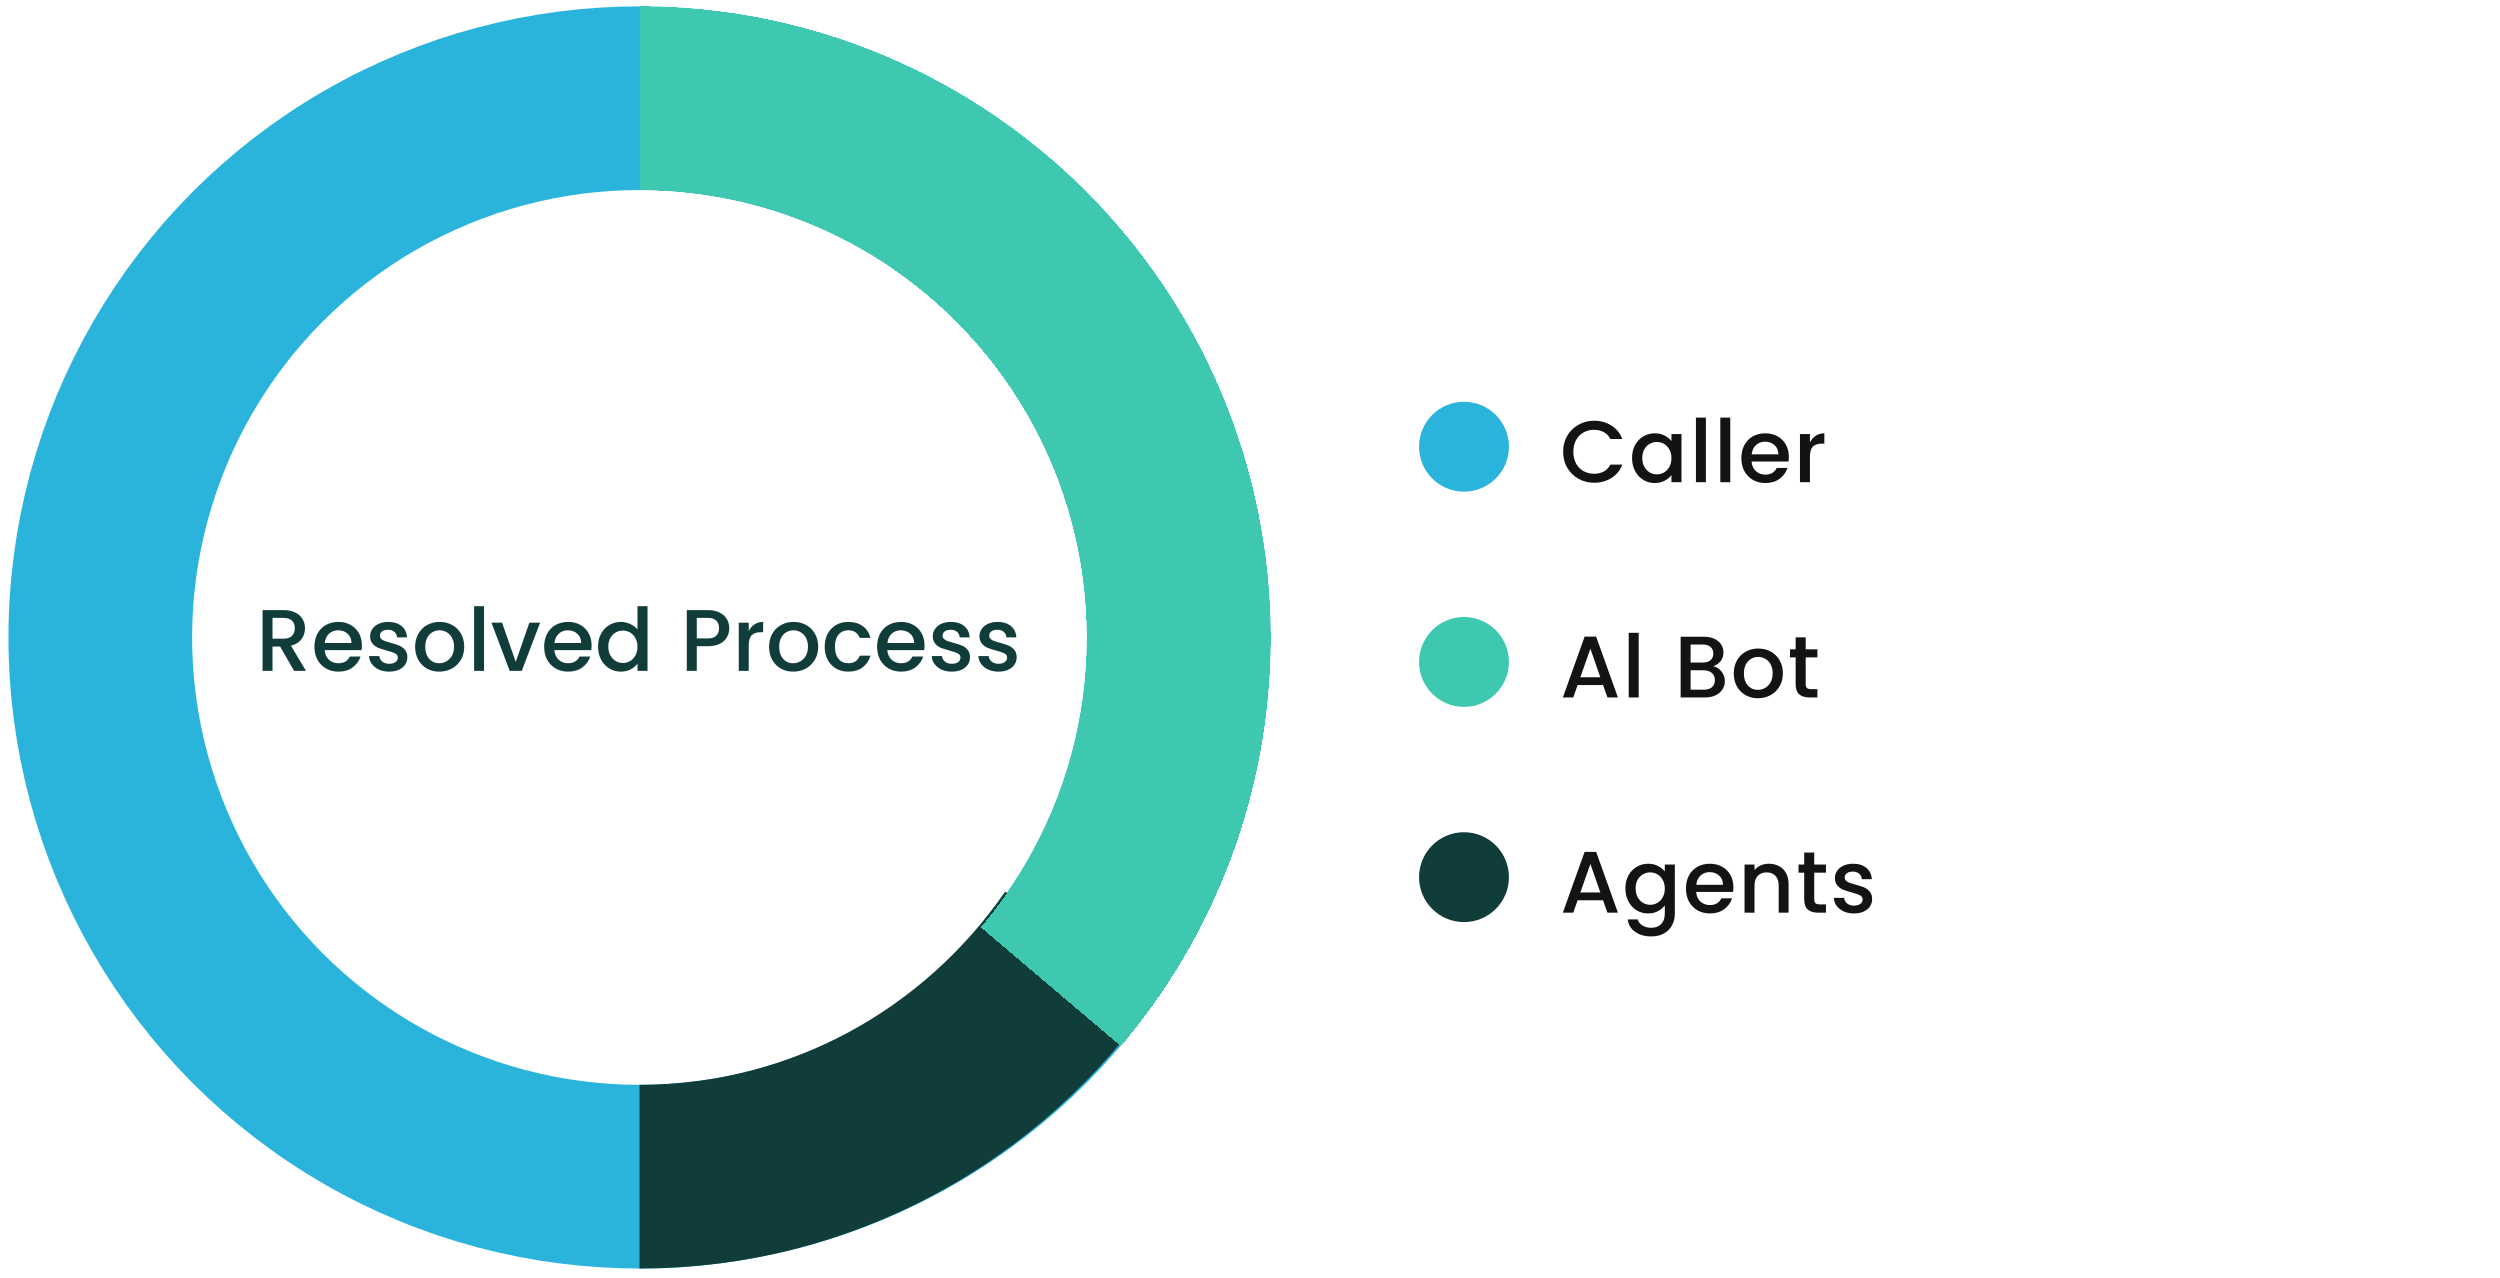 <svg width="176" height="90" viewBox="0 0 176 90" fill="none" xmlns="http://www.w3.org/2000/svg">
<circle cx="45.023" cy="44.876" r="37.962" stroke="#2AB4DC" stroke-width="12.932"/>
<path d="M45.022 82.838C57.89 82.838 69.256 76.352 76.082 66.445" stroke="#103C3A" stroke-width="12.932"/>
<g filter="url(#filter0_d_249_375)">
<path d="M73.976 69.465C79.594 62.842 82.984 54.266 82.984 44.898C82.984 23.92 65.987 6.914 45.022 6.914" stroke="#3EC8B0" stroke-width="12.932" shape-rendering="crispEdges"/>
</g>
<circle cx="103.065" cy="31.449" r="3.164" fill="#2AB4DC"/>
<path d="M110.044 31.802C110.044 31.384 110.14 31.009 110.333 30.677C110.53 30.345 110.794 30.086 111.127 29.902C111.463 29.713 111.83 29.619 112.228 29.619C112.683 29.619 113.087 29.732 113.44 29.957C113.796 30.179 114.055 30.494 114.215 30.904H113.372C113.261 30.691 113.107 30.531 112.911 30.425C112.714 30.314 112.486 30.259 112.228 30.259C111.945 30.259 111.693 30.322 111.471 30.449C111.25 30.576 111.075 30.757 110.948 30.991C110.825 31.224 110.764 31.495 110.764 31.802C110.764 32.11 110.825 32.383 110.948 32.621C111.075 32.854 111.25 33.035 111.471 33.162C111.693 33.289 111.945 33.353 112.228 33.353C112.486 33.353 112.714 33.299 112.911 33.193C113.107 33.082 113.261 32.92 113.372 32.707H114.215C114.055 33.117 113.796 33.433 113.44 33.654C113.087 33.876 112.683 33.986 112.228 33.986C111.826 33.986 111.459 33.894 111.127 33.709C110.794 33.521 110.53 33.26 110.333 32.928C110.14 32.596 110.044 32.221 110.044 31.802ZM114.896 32.239C114.896 31.899 114.966 31.598 115.105 31.335C115.249 31.073 115.442 30.87 115.684 30.726C115.93 30.578 116.2 30.505 116.496 30.505C116.762 30.505 116.994 30.558 117.191 30.665C117.392 30.767 117.551 30.896 117.67 31.052V30.56H118.378V33.949H117.67V33.445C117.551 33.605 117.39 33.738 117.184 33.845C116.979 33.951 116.746 34.005 116.483 34.005C116.192 34.005 115.925 33.931 115.684 33.783C115.442 33.632 115.249 33.422 115.105 33.156C114.966 32.885 114.896 32.58 114.896 32.239ZM117.67 32.252C117.67 32.018 117.621 31.815 117.523 31.643C117.428 31.47 117.303 31.339 117.148 31.249C116.992 31.159 116.824 31.114 116.643 31.114C116.463 31.114 116.295 31.159 116.139 31.249C115.983 31.335 115.856 31.464 115.757 31.636C115.663 31.805 115.616 32.005 115.616 32.239C115.616 32.473 115.663 32.678 115.757 32.854C115.856 33.031 115.983 33.166 116.139 33.26C116.299 33.351 116.467 33.396 116.643 33.396C116.824 33.396 116.992 33.351 117.148 33.26C117.303 33.17 117.428 33.039 117.523 32.867C117.621 32.69 117.67 32.485 117.67 32.252ZM120.095 29.397V33.949H119.393V29.397H120.095ZM121.811 29.397V33.949H121.11V29.397H121.811ZM125.933 32.159C125.933 32.278 125.925 32.389 125.908 32.492H123.312C123.333 32.774 123.433 33 123.614 33.168C123.794 33.332 124.018 33.414 124.284 33.414C124.661 33.414 124.928 33.256 125.084 32.941H125.84C125.738 33.252 125.551 33.508 125.281 33.709C125.014 33.906 124.682 34.005 124.284 34.005C123.96 34.005 123.669 33.933 123.411 33.789C123.156 33.642 122.955 33.437 122.808 33.174C122.664 32.908 122.593 32.6 122.593 32.252C122.593 31.903 122.662 31.598 122.802 31.335C122.945 31.069 123.144 30.863 123.398 30.72C123.657 30.576 123.952 30.505 124.284 30.505C124.604 30.505 124.889 30.574 125.139 30.714C125.389 30.853 125.584 31.048 125.724 31.298C125.863 31.548 125.933 31.835 125.933 32.159ZM125.201 31.987C125.197 31.712 125.104 31.495 124.924 31.335C124.748 31.175 124.524 31.095 124.253 31.095C124.007 31.095 123.796 31.175 123.62 31.335C123.448 31.495 123.347 31.712 123.318 31.987H125.201ZM127.419 31.151C127.521 30.945 127.656 30.788 127.825 30.677C127.997 30.562 128.2 30.505 128.434 30.505V31.23H128.255C127.98 31.23 127.771 31.3 127.628 31.44C127.488 31.579 127.419 31.821 127.419 32.166V33.949H126.717V30.56H127.419V31.151Z" fill="#131313"/>
<circle cx="103.065" cy="46.601" r="3.164" fill="#3EC8B0"/>
<path d="M112.855 48.227H111.065L110.758 49.101H110.026L111.557 44.819H112.369L113.901 49.101H113.163L112.855 48.227ZM112.664 47.68L111.963 45.668L111.256 47.68H112.664ZM115.363 44.549V49.101H114.661V44.549H115.363ZM120.605 46.905C120.834 46.946 121.029 47.067 121.189 47.268C121.349 47.469 121.429 47.696 121.429 47.95C121.429 48.168 121.372 48.365 121.257 48.541C121.146 48.713 120.984 48.851 120.771 48.953C120.558 49.051 120.31 49.101 120.027 49.101H118.317V44.825H119.947C120.238 44.825 120.488 44.875 120.697 44.973C120.906 45.072 121.064 45.205 121.171 45.373C121.277 45.537 121.331 45.722 121.331 45.927C121.331 46.173 121.265 46.378 121.134 46.542C121.003 46.706 120.826 46.827 120.605 46.905ZM119.018 46.64H119.885C120.115 46.64 120.293 46.585 120.42 46.474C120.552 46.363 120.617 46.21 120.617 46.013C120.617 45.812 120.552 45.656 120.42 45.545C120.293 45.43 120.115 45.373 119.885 45.373H119.018V46.64ZM119.965 48.553C120.203 48.553 120.39 48.494 120.525 48.375C120.66 48.256 120.728 48.09 120.728 47.877C120.728 47.667 120.656 47.501 120.513 47.378C120.369 47.251 120.178 47.188 119.94 47.188H119.018V48.553H119.965ZM123.756 49.156C123.436 49.156 123.147 49.084 122.888 48.941C122.63 48.793 122.427 48.588 122.279 48.326C122.132 48.059 122.058 47.752 122.058 47.403C122.058 47.059 122.134 46.753 122.286 46.486C122.437 46.22 122.644 46.015 122.907 45.871C123.169 45.728 123.463 45.656 123.787 45.656C124.111 45.656 124.404 45.728 124.666 45.871C124.929 46.015 125.136 46.22 125.287 46.486C125.439 46.753 125.515 47.059 125.515 47.403C125.515 47.747 125.437 48.053 125.281 48.319C125.126 48.586 124.912 48.793 124.642 48.941C124.375 49.084 124.08 49.156 123.756 49.156ZM123.756 48.566C123.936 48.566 124.104 48.52 124.26 48.43C124.42 48.34 124.549 48.209 124.648 48.036C124.746 47.86 124.795 47.649 124.795 47.403C124.795 47.157 124.748 46.948 124.654 46.776C124.56 46.599 124.435 46.468 124.279 46.382C124.123 46.292 123.955 46.246 123.774 46.246C123.594 46.246 123.428 46.292 123.276 46.382C123.124 46.468 123.001 46.599 122.907 46.776C122.817 46.948 122.772 47.157 122.772 47.403C122.772 47.649 122.815 47.86 122.901 48.036C122.991 48.213 123.11 48.346 123.258 48.436C123.409 48.523 123.575 48.566 123.756 48.566ZM127.121 46.283V48.16C127.121 48.287 127.15 48.379 127.207 48.436C127.269 48.49 127.371 48.516 127.515 48.516H127.945V49.101H127.392C127.076 49.101 126.834 49.027 126.666 48.879C126.498 48.732 126.414 48.492 126.414 48.16V46.283H126.014V45.711H126.414V44.869H127.121V45.711H127.945V46.283H127.121Z" fill="#131313"/>
<circle cx="103.065" cy="61.752" r="3.164" fill="#103C3A"/>
<path d="M112.855 63.379H111.065L110.758 64.252H110.026L111.557 59.971H112.369L113.901 64.252H113.163L112.855 63.379ZM112.664 62.831L111.963 60.819L111.256 62.831H112.664ZM116.027 60.807C116.289 60.807 116.521 60.861 116.722 60.967C116.927 61.07 117.087 61.199 117.202 61.355V60.863H117.909V64.307C117.909 64.619 117.844 64.896 117.712 65.138C117.581 65.384 117.391 65.576 117.14 65.716C116.894 65.855 116.599 65.925 116.255 65.925C115.795 65.925 115.414 65.816 115.11 65.599C114.807 65.386 114.635 65.095 114.594 64.726H115.289C115.342 64.902 115.455 65.043 115.627 65.15C115.803 65.261 116.013 65.316 116.255 65.316C116.538 65.316 116.765 65.23 116.937 65.058C117.114 64.885 117.202 64.635 117.202 64.307V63.741C117.083 63.901 116.921 64.037 116.716 64.147C116.515 64.254 116.285 64.307 116.027 64.307C115.732 64.307 115.461 64.234 115.215 64.086C114.973 63.934 114.78 63.725 114.637 63.458C114.497 63.188 114.428 62.882 114.428 62.542C114.428 62.202 114.497 61.9 114.637 61.638C114.78 61.375 114.973 61.172 115.215 61.029C115.461 60.881 115.732 60.807 116.027 60.807ZM117.202 62.554C117.202 62.32 117.153 62.117 117.054 61.945C116.96 61.773 116.835 61.642 116.679 61.551C116.523 61.461 116.355 61.416 116.175 61.416C115.994 61.416 115.826 61.461 115.67 61.551C115.514 61.638 115.387 61.767 115.289 61.939C115.194 62.107 115.147 62.308 115.147 62.542C115.147 62.776 115.194 62.981 115.289 63.157C115.387 63.333 115.514 63.469 115.67 63.563C115.83 63.653 115.998 63.698 116.175 63.698C116.355 63.698 116.523 63.653 116.679 63.563C116.835 63.473 116.96 63.342 117.054 63.169C117.153 62.993 117.202 62.788 117.202 62.554ZM122.031 62.462C122.031 62.581 122.023 62.692 122.007 62.794H119.411C119.431 63.077 119.532 63.303 119.712 63.471C119.893 63.635 120.116 63.717 120.383 63.717C120.76 63.717 121.027 63.559 121.182 63.243H121.939C121.836 63.555 121.65 63.811 121.379 64.012C121.113 64.209 120.78 64.307 120.383 64.307C120.059 64.307 119.768 64.236 119.509 64.092C119.255 63.944 119.054 63.739 118.906 63.477C118.763 63.21 118.691 62.903 118.691 62.554C118.691 62.206 118.761 61.9 118.9 61.638C119.044 61.371 119.243 61.166 119.497 61.023C119.755 60.879 120.051 60.807 120.383 60.807C120.703 60.807 120.988 60.877 121.238 61.016C121.488 61.156 121.683 61.351 121.822 61.601C121.962 61.851 122.031 62.138 122.031 62.462ZM121.299 62.29C121.295 62.015 121.203 61.798 121.022 61.638C120.846 61.478 120.623 61.398 120.352 61.398C120.106 61.398 119.895 61.478 119.718 61.638C119.546 61.798 119.446 62.015 119.417 62.29H121.299ZM124.526 60.807C124.792 60.807 125.03 60.863 125.239 60.973C125.453 61.084 125.619 61.248 125.738 61.465C125.857 61.683 125.916 61.945 125.916 62.253V64.252H125.221V62.357C125.221 62.054 125.145 61.822 124.993 61.662C124.842 61.498 124.635 61.416 124.372 61.416C124.11 61.416 123.901 61.498 123.745 61.662C123.593 61.822 123.517 62.054 123.517 62.357V64.252H122.816V60.863H123.517V61.25C123.632 61.111 123.778 61.002 123.954 60.924C124.134 60.846 124.325 60.807 124.526 60.807ZM127.723 61.435V63.311C127.723 63.438 127.752 63.53 127.809 63.588C127.871 63.641 127.973 63.668 128.117 63.668H128.548V64.252H127.994C127.678 64.252 127.436 64.178 127.268 64.031C127.1 63.883 127.016 63.643 127.016 63.311V61.435H126.616V60.863H127.016V60.02H127.723V60.863H128.548V61.435H127.723ZM130.506 64.307C130.244 64.307 130.008 64.26 129.799 64.166C129.59 64.067 129.424 63.936 129.301 63.772C129.178 63.604 129.112 63.417 129.104 63.212H129.83C129.842 63.368 129.91 63.497 130.033 63.6C130.16 63.702 130.318 63.754 130.506 63.754C130.703 63.754 130.855 63.715 130.962 63.637C131.072 63.555 131.128 63.446 131.128 63.311C131.128 63.188 131.066 63.093 130.943 63.028C130.82 62.962 130.629 62.897 130.371 62.831C130.121 62.761 129.916 62.696 129.756 62.634C129.6 62.569 129.465 62.47 129.35 62.339C129.235 62.204 129.178 62.029 129.178 61.816C129.178 61.632 129.229 61.463 129.331 61.312C129.434 61.156 129.582 61.033 129.774 60.943C129.971 60.852 130.201 60.807 130.463 60.807C130.849 60.807 131.158 60.906 131.392 61.102C131.63 61.295 131.757 61.56 131.774 61.896H131.072C131.06 61.732 130.998 61.603 130.888 61.508C130.777 61.41 130.627 61.361 130.439 61.361C130.254 61.361 130.113 61.4 130.014 61.478C129.916 61.551 129.867 61.652 129.867 61.779C129.867 61.869 129.899 61.945 129.965 62.007C130.031 62.068 130.113 62.117 130.211 62.154C130.309 62.187 130.449 62.228 130.629 62.277C130.875 62.343 131.076 62.409 131.232 62.474C131.388 62.54 131.521 62.64 131.632 62.776C131.743 62.907 131.798 63.079 131.798 63.292C131.798 63.485 131.747 63.659 131.644 63.815C131.542 63.967 131.392 64.088 131.195 64.178C131.003 64.264 130.773 64.307 130.506 64.307Z" fill="#131313"/>
<path d="M20.704 47.227L19.72 45.517H19.185V47.227H18.484V42.952H19.96C20.288 42.952 20.565 43.01 20.791 43.124C21.02 43.239 21.19 43.393 21.301 43.586C21.416 43.779 21.473 43.994 21.473 44.232C21.473 44.511 21.391 44.765 21.227 44.995C21.067 45.22 20.819 45.374 20.483 45.456L21.541 47.227H20.704ZM19.185 44.964H19.96C20.223 44.964 20.419 44.898 20.551 44.767C20.686 44.636 20.754 44.457 20.754 44.232C20.754 44.002 20.688 43.824 20.557 43.697C20.426 43.565 20.227 43.5 19.96 43.5H19.185V44.964ZM25.477 45.437C25.477 45.556 25.469 45.667 25.452 45.77H22.856C22.877 46.053 22.977 46.278 23.158 46.446C23.338 46.61 23.562 46.692 23.828 46.692C24.206 46.692 24.472 46.534 24.628 46.219H25.385C25.282 46.53 25.096 46.787 24.825 46.987C24.558 47.184 24.226 47.283 23.828 47.283C23.504 47.283 23.213 47.211 22.955 47.068C22.701 46.92 22.5 46.715 22.352 46.452C22.208 46.186 22.137 45.878 22.137 45.53C22.137 45.181 22.206 44.876 22.346 44.613C22.489 44.347 22.688 44.142 22.942 43.998C23.201 43.854 23.496 43.783 23.828 43.783C24.148 43.783 24.433 43.852 24.683 43.992C24.933 44.131 25.128 44.326 25.268 44.576C25.407 44.826 25.477 45.113 25.477 45.437ZM24.745 45.265C24.741 44.99 24.648 44.773 24.468 44.613C24.292 44.453 24.068 44.373 23.797 44.373C23.552 44.373 23.34 44.453 23.164 44.613C22.992 44.773 22.891 44.99 22.863 45.265H24.745ZM27.385 47.283C27.122 47.283 26.887 47.236 26.677 47.141C26.468 47.043 26.302 46.912 26.179 46.748C26.056 46.58 25.991 46.393 25.982 46.188H26.708C26.721 46.344 26.788 46.473 26.911 46.575C27.038 46.678 27.196 46.729 27.385 46.729C27.582 46.729 27.733 46.69 27.84 46.612C27.951 46.53 28.006 46.422 28.006 46.286C28.006 46.163 27.945 46.069 27.822 46.003C27.699 45.938 27.508 45.872 27.25 45.806C26.999 45.737 26.794 45.671 26.634 45.61C26.479 45.544 26.343 45.446 26.229 45.314C26.114 45.179 26.056 45.005 26.056 44.791C26.056 44.607 26.108 44.439 26.21 44.287C26.312 44.131 26.46 44.008 26.653 43.918C26.85 43.828 27.079 43.783 27.342 43.783C27.727 43.783 28.037 43.881 28.271 44.078C28.509 44.271 28.636 44.535 28.652 44.871H27.951C27.939 44.707 27.877 44.578 27.766 44.484C27.656 44.386 27.506 44.336 27.317 44.336C27.133 44.336 26.991 44.375 26.893 44.453C26.794 44.527 26.745 44.627 26.745 44.755C26.745 44.845 26.778 44.921 26.844 44.982C26.909 45.044 26.991 45.093 27.09 45.13C27.188 45.163 27.328 45.204 27.508 45.253C27.754 45.319 27.955 45.384 28.111 45.45C28.267 45.515 28.4 45.616 28.511 45.751C28.621 45.882 28.677 46.055 28.677 46.268C28.677 46.461 28.625 46.635 28.523 46.791C28.42 46.942 28.271 47.063 28.074 47.154C27.881 47.24 27.651 47.283 27.385 47.283ZM30.923 47.283C30.603 47.283 30.314 47.211 30.056 47.068C29.797 46.92 29.594 46.715 29.447 46.452C29.299 46.186 29.225 45.878 29.225 45.53C29.225 45.185 29.301 44.88 29.453 44.613C29.605 44.347 29.812 44.142 30.074 43.998C30.337 43.854 30.63 43.783 30.954 43.783C31.278 43.783 31.571 43.854 31.833 43.998C32.096 44.142 32.303 44.347 32.455 44.613C32.606 44.88 32.682 45.185 32.682 45.53C32.682 45.874 32.604 46.18 32.449 46.446C32.293 46.713 32.08 46.92 31.809 47.068C31.542 47.211 31.247 47.283 30.923 47.283ZM30.923 46.692C31.104 46.692 31.272 46.647 31.427 46.557C31.587 46.467 31.716 46.336 31.815 46.163C31.913 45.987 31.963 45.776 31.963 45.53C31.963 45.284 31.915 45.075 31.821 44.902C31.727 44.726 31.602 44.595 31.446 44.508C31.29 44.418 31.122 44.373 30.942 44.373C30.761 44.373 30.595 44.418 30.443 44.508C30.291 44.595 30.169 44.726 30.074 44.902C29.984 45.075 29.939 45.284 29.939 45.53C29.939 45.776 29.982 45.987 30.068 46.163C30.158 46.34 30.277 46.473 30.425 46.563C30.576 46.649 30.743 46.692 30.923 46.692ZM34.077 42.675V47.227H33.376V42.675H34.077ZM36.308 46.6L37.267 43.838H38.024L36.732 47.227H35.883L34.598 43.838H35.348L36.308 46.6ZM41.648 45.437C41.648 45.556 41.64 45.667 41.623 45.77H39.028C39.048 46.053 39.149 46.278 39.329 46.446C39.51 46.61 39.733 46.692 39.999 46.692C40.377 46.692 40.643 46.534 40.799 46.219H41.556C41.453 46.53 41.267 46.787 40.996 46.987C40.73 47.184 40.397 47.283 39.999 47.283C39.676 47.283 39.384 47.211 39.126 47.068C38.872 46.92 38.671 46.715 38.523 46.452C38.38 46.186 38.308 45.878 38.308 45.53C38.308 45.181 38.378 44.876 38.517 44.613C38.661 44.347 38.859 44.142 39.114 43.998C39.372 43.854 39.667 43.783 39.999 43.783C40.319 43.783 40.604 43.852 40.855 43.992C41.105 44.131 41.3 44.326 41.439 44.576C41.578 44.826 41.648 45.113 41.648 45.437ZM40.916 45.265C40.912 44.99 40.82 44.773 40.639 44.613C40.463 44.453 40.239 44.373 39.969 44.373C39.723 44.373 39.511 44.453 39.335 44.613C39.163 44.773 39.062 44.99 39.034 45.265H40.916ZM42.104 45.517C42.104 45.177 42.174 44.876 42.314 44.613C42.457 44.351 42.65 44.148 42.892 44.004C43.138 43.856 43.411 43.783 43.71 43.783C43.931 43.783 44.149 43.832 44.362 43.93C44.579 44.025 44.752 44.152 44.879 44.312V42.675H45.586V47.227H44.879V46.717C44.764 46.881 44.604 47.016 44.399 47.123C44.198 47.23 43.966 47.283 43.704 47.283C43.408 47.283 43.138 47.209 42.892 47.061C42.65 46.91 42.457 46.7 42.314 46.434C42.174 46.163 42.104 45.858 42.104 45.517ZM44.879 45.53C44.879 45.296 44.83 45.093 44.731 44.921C44.637 44.748 44.512 44.617 44.356 44.527C44.2 44.437 44.032 44.392 43.851 44.392C43.671 44.392 43.503 44.437 43.347 44.527C43.191 44.613 43.064 44.742 42.966 44.914C42.871 45.083 42.824 45.284 42.824 45.517C42.824 45.751 42.871 45.956 42.966 46.133C43.064 46.309 43.191 46.444 43.347 46.538C43.507 46.629 43.675 46.674 43.851 46.674C44.032 46.674 44.2 46.629 44.356 46.538C44.512 46.448 44.637 46.317 44.731 46.145C44.83 45.968 44.879 45.763 44.879 45.53ZM51.341 44.226C51.341 44.443 51.29 44.648 51.187 44.841C51.085 45.033 50.92 45.191 50.695 45.314C50.469 45.433 50.18 45.493 49.828 45.493H49.053V47.227H48.351V42.952H49.828C50.156 42.952 50.432 43.01 50.658 43.124C50.888 43.235 51.058 43.387 51.169 43.58C51.283 43.772 51.341 43.988 51.341 44.226ZM49.828 44.945C50.094 44.945 50.293 44.882 50.424 44.755C50.556 44.627 50.621 44.451 50.621 44.226C50.621 43.996 50.556 43.818 50.424 43.69C50.293 43.563 50.094 43.5 49.828 43.5H49.053V44.945H49.828ZM52.711 44.429C52.813 44.224 52.949 44.066 53.117 43.955C53.289 43.84 53.492 43.783 53.726 43.783V44.508H53.547C53.273 44.508 53.064 44.578 52.92 44.718C52.781 44.857 52.711 45.099 52.711 45.444V47.227H52.01V43.838H52.711V44.429ZM55.841 47.283C55.521 47.283 55.232 47.211 54.973 47.068C54.715 46.92 54.512 46.715 54.364 46.452C54.217 46.186 54.143 45.878 54.143 45.53C54.143 45.185 54.219 44.88 54.37 44.613C54.522 44.347 54.729 44.142 54.992 43.998C55.254 43.854 55.547 43.783 55.871 43.783C56.195 43.783 56.489 43.854 56.751 43.998C57.014 44.142 57.221 44.347 57.372 44.613C57.524 44.88 57.6 45.185 57.6 45.53C57.6 45.874 57.522 46.18 57.366 46.446C57.21 46.713 56.997 46.92 56.726 47.068C56.46 47.211 56.165 47.283 55.841 47.283ZM55.841 46.692C56.021 46.692 56.189 46.647 56.345 46.557C56.505 46.467 56.634 46.336 56.733 46.163C56.831 45.987 56.88 45.776 56.88 45.53C56.88 45.284 56.833 45.075 56.739 44.902C56.644 44.726 56.519 44.595 56.364 44.508C56.208 44.418 56.039 44.373 55.859 44.373C55.679 44.373 55.513 44.418 55.361 44.508C55.209 44.595 55.086 44.726 54.992 44.902C54.902 45.075 54.856 45.284 54.856 45.53C54.856 45.776 54.9 45.987 54.986 46.163C55.076 46.34 55.195 46.473 55.342 46.563C55.494 46.649 55.66 46.692 55.841 46.692ZM58.059 45.53C58.059 45.181 58.129 44.876 58.269 44.613C58.412 44.347 58.609 44.142 58.859 43.998C59.109 43.854 59.396 43.783 59.72 43.783C60.13 43.783 60.469 43.881 60.735 44.078C61.006 44.271 61.188 44.547 61.283 44.908H60.526C60.465 44.74 60.366 44.609 60.231 44.515C60.096 44.42 59.925 44.373 59.72 44.373C59.433 44.373 59.203 44.476 59.031 44.681C58.863 44.882 58.779 45.165 58.779 45.53C58.779 45.895 58.863 46.18 59.031 46.385C59.203 46.59 59.433 46.692 59.72 46.692C60.126 46.692 60.395 46.514 60.526 46.157H61.283C61.184 46.502 61 46.776 60.729 46.981C60.458 47.182 60.122 47.283 59.72 47.283C59.396 47.283 59.109 47.211 58.859 47.068C58.609 46.92 58.412 46.715 58.269 46.452C58.129 46.186 58.059 45.878 58.059 45.53ZM65.088 45.437C65.088 45.556 65.08 45.667 65.063 45.77H62.468C62.488 46.053 62.589 46.278 62.769 46.446C62.949 46.61 63.173 46.692 63.439 46.692C63.817 46.692 64.083 46.534 64.239 46.219H64.996C64.893 46.53 64.707 46.787 64.436 46.987C64.169 47.184 63.837 47.283 63.439 47.283C63.115 47.283 62.824 47.211 62.566 47.068C62.312 46.92 62.111 46.715 61.963 46.452C61.82 46.186 61.748 45.878 61.748 45.53C61.748 45.181 61.818 44.876 61.957 44.613C62.1 44.347 62.299 44.142 62.554 43.998C62.812 43.854 63.107 43.783 63.439 43.783C63.759 43.783 64.044 43.852 64.294 43.992C64.545 44.131 64.739 44.326 64.879 44.576C65.018 44.826 65.088 45.113 65.088 45.437ZM64.356 45.265C64.352 44.99 64.26 44.773 64.079 44.613C63.903 44.453 63.679 44.373 63.409 44.373C63.163 44.373 62.951 44.453 62.775 44.613C62.603 44.773 62.502 44.99 62.474 45.265H64.356ZM66.996 47.283C66.734 47.283 66.498 47.236 66.289 47.141C66.079 47.043 65.913 46.912 65.79 46.748C65.667 46.58 65.602 46.393 65.594 46.188H66.319C66.332 46.344 66.399 46.473 66.522 46.575C66.65 46.678 66.807 46.729 66.996 46.729C67.193 46.729 67.345 46.69 67.451 46.612C67.562 46.53 67.617 46.422 67.617 46.286C67.617 46.163 67.556 46.069 67.433 46.003C67.31 45.938 67.119 45.872 66.861 45.806C66.611 45.737 66.406 45.671 66.246 45.61C66.09 45.544 65.954 45.446 65.84 45.314C65.725 45.179 65.667 45.005 65.667 44.791C65.667 44.607 65.719 44.439 65.821 44.287C65.924 44.131 66.071 44.008 66.264 43.918C66.461 43.828 66.691 43.783 66.953 43.783C67.338 43.783 67.648 43.881 67.882 44.078C68.12 44.271 68.247 44.535 68.263 44.871H67.562C67.55 44.707 67.488 44.578 67.377 44.484C67.267 44.386 67.117 44.336 66.928 44.336C66.744 44.336 66.602 44.375 66.504 44.453C66.406 44.527 66.356 44.627 66.356 44.755C66.356 44.845 66.389 44.921 66.455 44.982C66.52 45.044 66.602 45.093 66.701 45.13C66.799 45.163 66.939 45.204 67.119 45.253C67.365 45.319 67.566 45.384 67.722 45.45C67.878 45.515 68.011 45.616 68.122 45.751C68.232 45.882 68.288 46.055 68.288 46.268C68.288 46.461 68.237 46.635 68.134 46.791C68.031 46.942 67.882 47.063 67.685 47.154C67.492 47.24 67.263 47.283 66.996 47.283ZM70.282 47.283C70.019 47.283 69.784 47.236 69.575 47.141C69.365 47.043 69.199 46.912 69.076 46.748C68.953 46.58 68.888 46.393 68.879 46.188H69.605C69.618 46.344 69.685 46.473 69.808 46.575C69.935 46.678 70.093 46.729 70.282 46.729C70.479 46.729 70.63 46.69 70.737 46.612C70.848 46.53 70.903 46.422 70.903 46.286C70.903 46.163 70.842 46.069 70.719 46.003C70.596 45.938 70.405 45.872 70.147 45.806C69.896 45.737 69.691 45.671 69.531 45.61C69.376 45.544 69.24 45.446 69.126 45.314C69.011 45.179 68.953 45.005 68.953 44.791C68.953 44.607 69.004 44.439 69.107 44.287C69.21 44.131 69.357 44.008 69.55 43.918C69.747 43.828 69.976 43.783 70.239 43.783C70.624 43.783 70.934 43.881 71.168 44.078C71.406 44.271 71.533 44.535 71.549 44.871H70.848C70.835 44.707 70.774 44.578 70.663 44.484C70.553 44.386 70.403 44.336 70.214 44.336C70.03 44.336 69.888 44.375 69.79 44.453C69.691 44.527 69.642 44.627 69.642 44.755C69.642 44.845 69.675 44.921 69.741 44.982C69.806 45.044 69.888 45.093 69.987 45.13C70.085 45.163 70.225 45.204 70.405 45.253C70.651 45.319 70.852 45.384 71.008 45.45C71.164 45.515 71.297 45.616 71.408 45.751C71.518 45.882 71.574 46.055 71.574 46.268C71.574 46.461 71.522 46.635 71.42 46.791C71.317 46.942 71.168 47.063 70.971 47.154C70.778 47.24 70.549 47.283 70.282 47.283Z" fill="#103C3A"/>
<defs>
<filter id="filter0_d_249_375" x="45.022" y="0.448" width="44.429" height="73.2" filterUnits="userSpaceOnUse" color-interpolation-filters="sRGB">
<feFlood flood-opacity="0" result="BackgroundImageFix"/>
<feColorMatrix in="SourceAlpha" type="matrix" values="0 0 0 0 0 0 0 0 0 0 0 0 0 0 0 0 0 0 127 0" result="hardAlpha"/>
<feOffset/>
<feComposite in2="hardAlpha" operator="out"/>
<feColorMatrix type="matrix" values="0 0 0 0 0 0 0 0 0 0 0 0 0 0 0 0 0 0 0.39 0"/>
<feBlend mode="normal" in2="BackgroundImageFix" result="effect1_dropShadow_249_375"/>
<feBlend mode="normal" in="SourceGraphic" in2="effect1_dropShadow_249_375" result="shape"/>
</filter>
</defs>
</svg>
